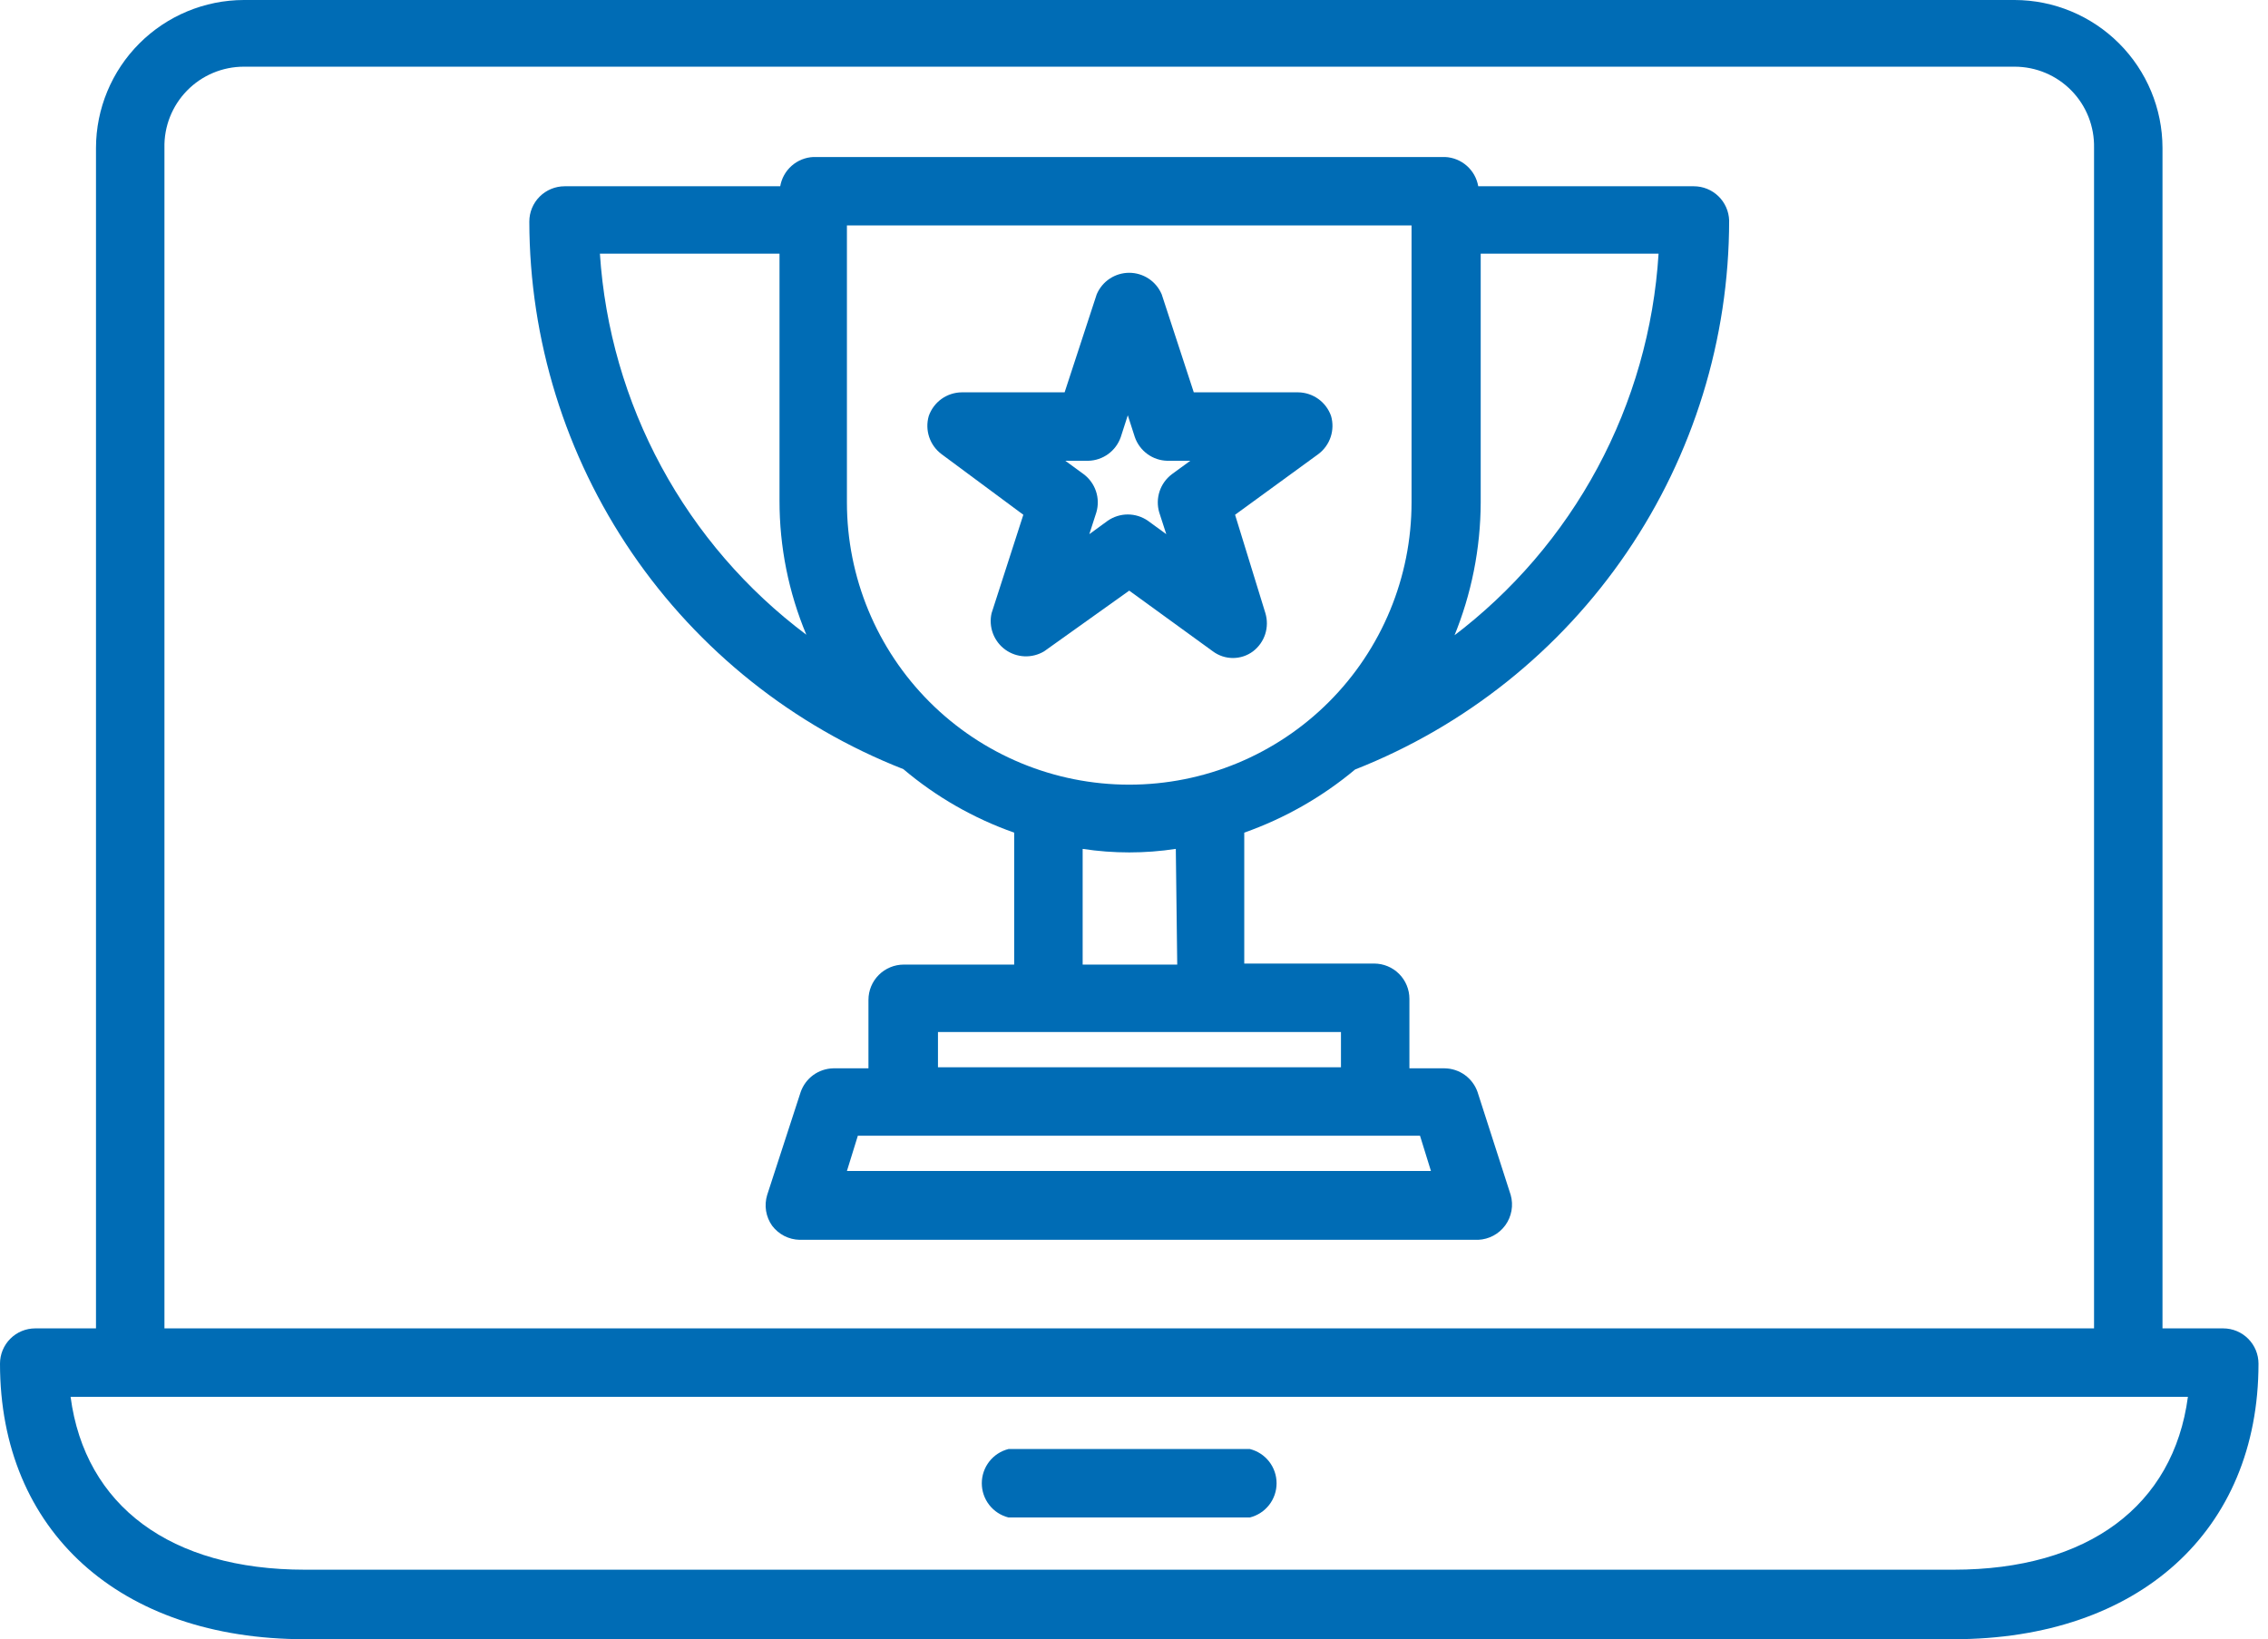<?xml version="1.0" encoding="UTF-8"?>
<svg xmlns="http://www.w3.org/2000/svg" width="83" height="60" viewBox="0 0 83 60" fill="none">
  <path d="M37.45 18.842L36.288 22.445C36.231 22.692 36.249 22.95 36.338 23.187C36.427 23.424 36.584 23.63 36.789 23.779C36.994 23.927 37.238 24.012 37.491 24.023C37.744 24.034 37.995 23.97 38.212 23.84L41.325 21.619L44.385 23.84C44.598 23.999 44.856 24.085 45.121 24.085C45.387 24.085 45.645 23.999 45.857 23.84C46.065 23.681 46.22 23.462 46.301 23.213C46.381 22.964 46.384 22.696 46.309 22.445L45.199 18.842L48.247 16.621C48.457 16.463 48.614 16.245 48.697 15.996C48.78 15.747 48.785 15.478 48.712 15.226C48.624 14.976 48.462 14.759 48.247 14.604C48.032 14.45 47.775 14.364 47.511 14.361H43.688L42.513 10.771C42.413 10.538 42.248 10.339 42.037 10.199C41.825 10.06 41.578 9.985 41.325 9.985C41.071 9.985 40.824 10.06 40.612 10.199C40.401 10.339 40.236 10.538 40.136 10.771L38.961 14.361H35.19C34.925 14.364 34.668 14.45 34.453 14.604C34.239 14.759 34.077 14.976 33.989 15.226C33.916 15.478 33.921 15.747 34.004 15.996C34.087 16.245 34.244 16.463 34.454 16.621L37.45 18.842ZM39.826 16.866C40.089 16.86 40.343 16.774 40.556 16.619C40.768 16.465 40.928 16.249 41.015 16.001L41.273 15.2L41.531 16.001C41.618 16.249 41.778 16.465 41.99 16.619C42.202 16.774 42.457 16.86 42.719 16.866H43.559L42.887 17.357C42.677 17.515 42.52 17.733 42.437 17.982C42.354 18.231 42.349 18.5 42.422 18.752L42.681 19.552L42.009 19.062C41.793 18.912 41.536 18.831 41.273 18.831C41.01 18.831 40.753 18.912 40.537 19.062L39.865 19.552L40.123 18.752C40.197 18.5 40.192 18.231 40.109 17.982C40.026 17.733 39.869 17.515 39.659 17.357L38.987 16.866H39.826Z" fill="#006CB5"></path>
  <path d="M61.988 6.818H54.098C54.048 6.528 53.901 6.264 53.68 6.069C53.459 5.874 53.178 5.76 52.884 5.747H29.767C29.473 5.76 29.192 5.874 28.971 6.069C28.75 6.264 28.603 6.528 28.553 6.818H20.663C20.32 6.818 19.991 6.955 19.749 7.197C19.507 7.439 19.371 7.767 19.371 8.11C19.378 12.439 20.687 16.665 23.128 20.24C25.57 23.815 29.031 26.572 33.06 28.153C34.259 29.168 35.634 29.956 37.115 30.477V35.307H33.073C32.731 35.307 32.402 35.444 32.16 35.686C31.918 35.928 31.782 36.256 31.782 36.599V39.104H30.49C30.228 39.111 29.974 39.197 29.761 39.351C29.549 39.506 29.389 39.722 29.302 39.97L28.075 43.741C28.018 43.929 28.004 44.129 28.035 44.323C28.067 44.518 28.142 44.703 28.256 44.864C28.374 45.021 28.526 45.149 28.7 45.239C28.875 45.328 29.067 45.377 29.264 45.381H54.098C54.292 45.372 54.483 45.32 54.654 45.228C54.826 45.136 54.974 45.006 55.089 44.848C55.203 44.69 55.28 44.509 55.314 44.317C55.348 44.125 55.339 43.928 55.286 43.741L54.072 39.97C53.985 39.72 53.822 39.503 53.608 39.348C53.393 39.193 53.136 39.108 52.871 39.104H51.579V36.56C51.579 36.218 51.443 35.889 51.201 35.647C50.959 35.405 50.63 35.269 50.288 35.269H45.535V30.477C47.014 29.955 48.388 29.172 49.591 28.166C53.626 26.577 57.089 23.811 59.53 20.227C61.972 16.643 63.278 12.408 63.28 8.071C63.27 7.735 63.129 7.417 62.888 7.183C62.647 6.949 62.324 6.818 61.988 6.818ZM30.994 8.252H51.657V18.39C51.657 21.13 50.568 23.758 48.631 25.695C46.693 27.633 44.066 28.721 41.325 28.721C38.585 28.721 35.958 27.633 34.02 25.695C32.083 23.758 30.994 21.13 30.994 18.39V8.252ZM21.954 9.285H28.527V18.325C28.525 20.01 28.858 21.678 29.509 23.233C27.318 21.59 25.509 19.493 24.205 17.086C22.901 14.678 22.133 12.017 21.954 9.285ZM52.367 42.862H30.994L31.394 41.571H51.967L52.367 42.862ZM49.074 39.066H34.326V37.774H49.074V39.066ZM43.082 35.307H39.621V31.072C40.751 31.244 41.9 31.244 43.03 31.072L43.082 35.307ZM53.207 23.31C53.85 21.749 54.183 20.078 54.188 18.39V9.285H60.697C60.527 12.029 59.765 14.703 58.463 17.124C57.161 19.545 55.35 21.655 53.155 23.31H53.207Z" fill="#006CB5"></path>
  <path d="M81.36 48.623H79.139V5.411C79.136 3.977 78.564 2.603 77.55 1.589C76.536 0.575 75.162 0.003 73.728 0H8.924C7.49 0.003 6.115 0.575 5.101 1.589C4.087 2.603 3.516 3.977 3.513 5.411V48.623H1.291C0.949 48.623 0.62 48.758 0.378 49.001C0.136 49.243 0 49.571 0 49.914C0 56.035 4.378 60 11.158 60H71.494C78.274 60 82.652 56.035 82.652 49.914C82.652 49.571 82.516 49.243 82.273 49.001C82.031 48.758 81.703 48.623 81.36 48.623ZM6.018 5.411C6.009 5.024 6.078 4.639 6.22 4.279C6.363 3.919 6.575 3.591 6.846 3.315C7.117 3.038 7.44 2.818 7.797 2.668C8.154 2.518 8.537 2.441 8.924 2.441H73.728C74.115 2.441 74.498 2.518 74.855 2.668C75.212 2.818 75.535 3.038 75.806 3.315C76.076 3.591 76.289 3.919 76.431 4.279C76.573 4.639 76.642 5.024 76.634 5.411V48.623H6.018V5.411ZM71.494 57.456H11.158C6.238 57.456 3.112 55.118 2.583 51.128H80.069C79.539 55.118 76.414 57.456 71.494 57.456Z" fill="#006CB5"></path>
  <path d="M45.741 53.039H36.907C36.628 53.109 36.38 53.27 36.203 53.497C36.026 53.724 35.93 54.004 35.93 54.292C35.93 54.58 36.026 54.859 36.203 55.086C36.38 55.313 36.628 55.474 36.907 55.544H45.741C46.02 55.474 46.268 55.313 46.445 55.086C46.622 54.859 46.718 54.58 46.718 54.292C46.718 54.004 46.622 53.724 46.445 53.497C46.268 53.27 46.02 53.109 45.741 53.039Z" fill="#006CB5"></path>
</svg>
